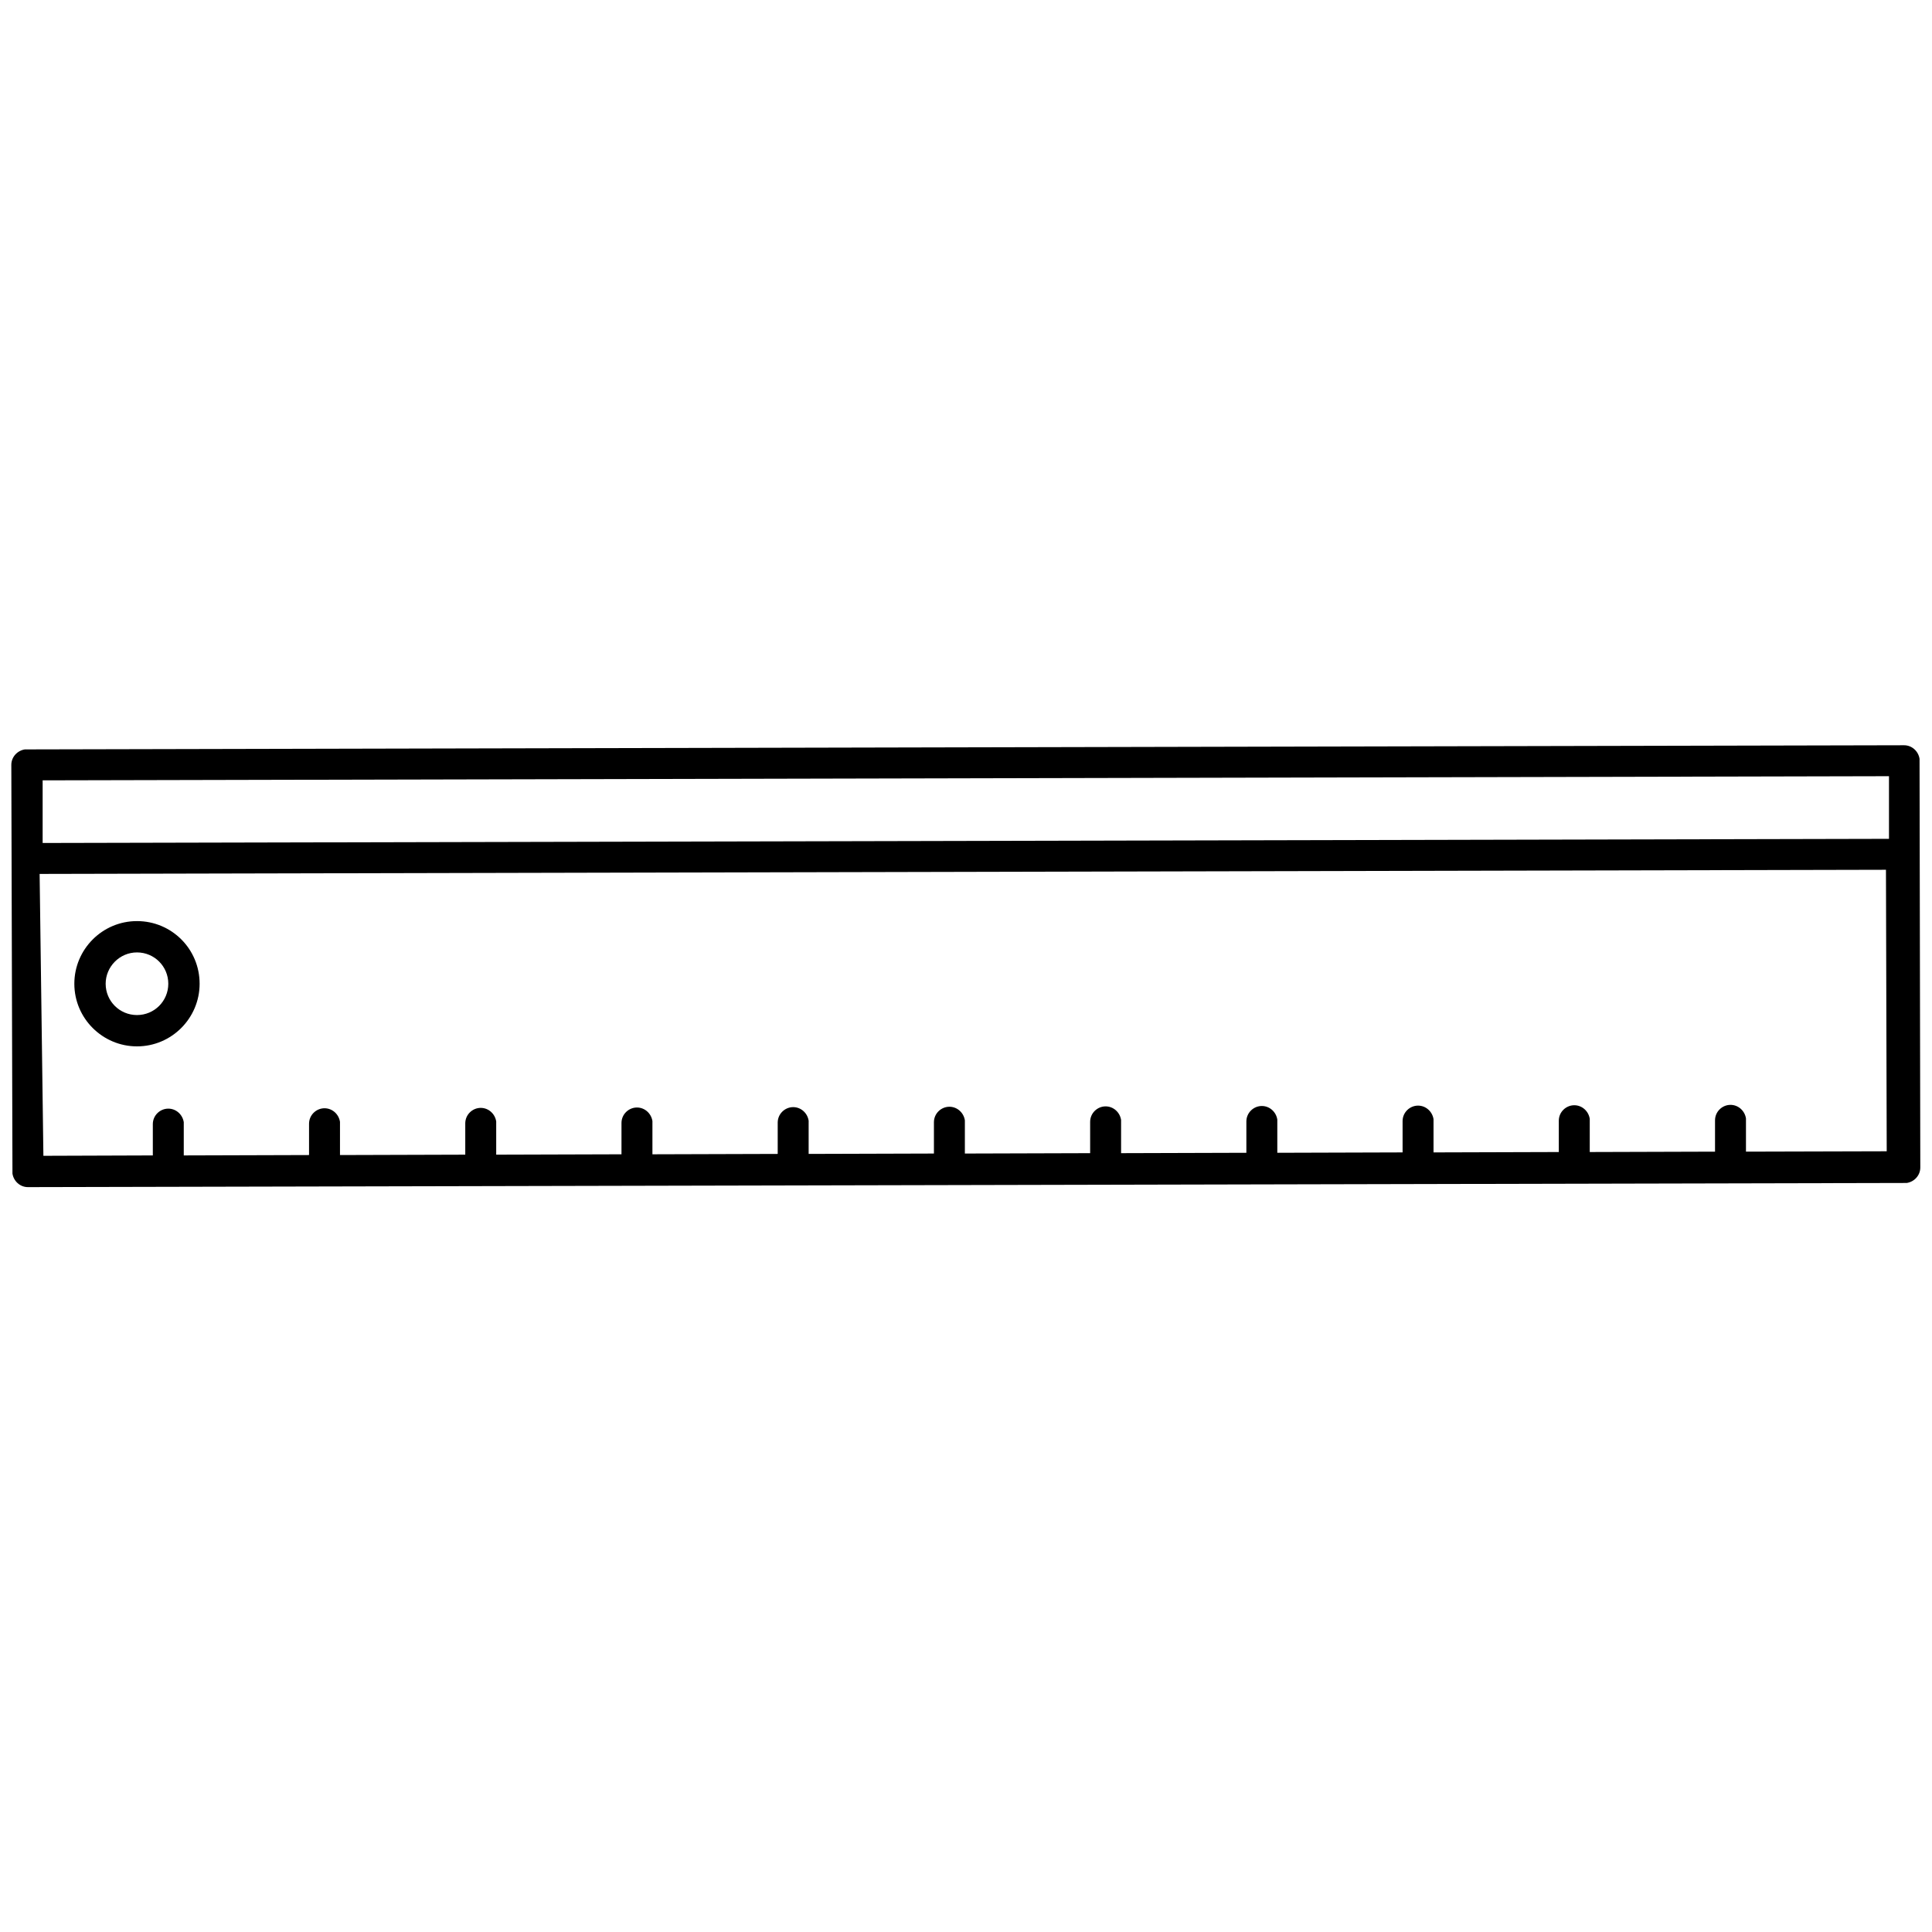 <?xml version="1.0" encoding="utf-8"?>
<!-- Generator: Adobe Illustrator 24.1.2, SVG Export Plug-In . SVG Version: 6.00 Build 0)  -->
<svg version="1.1" id="Calque_1" xmlns="http://www.w3.org/2000/svg" xmlns:xlink="http://www.w3.org/1999/xlink" x="0px" y="0px"
	 viewBox="0 0 512 512" style="enable-background:new 0 0 512 512;" xml:space="preserve">
<g id="Measure_x2C_-ruler_x2C_-stationery-icon">
	<path id="Shape" d="M7.4,314.6c-2.1,0-3.8-1.6-4.1-3.6v-0.5L3,202.7c0-2.1,1.6-3.8,3.6-4.1h0.5l497.5-1.1c2.1,0,3.8,1.6,4.1,3.6
		v0.5l0.2,107.8c0,2.1-1.6,3.8-3.6,4.1h-0.5L7.4,314.6z M11.3,223.4l489.3-1.1v-16.6l-489.3,1.1L11.3,223.4z M11.5,306.3l29-0.1
		v-8.3c0-2.3,1.9-4.1,4.1-4.1c2.1,0,3.8,1.6,4.1,3.6v0.5v8.3l33.2-0.1v-8.3c0-2.3,1.9-4.1,4.1-4.1c2.1,0,3.8,1.6,4.1,3.6v0.5v8.3
		l33.2-0.1v-8.3c0-2.3,1.9-4.1,4.1-4.1c2.1,0,3.8,1.6,4.1,3.6v0.5v8.3l33.2-0.1v-8.3c0-2.3,1.9-4.1,4.1-4.1c2.1,0,3.8,1.6,4.1,3.6
		v0.5v8.3l33.2-0.1v-8.3c0-2.3,1.9-4.1,4.1-4.1c2.1,0,3.8,1.6,4.1,3.6v0.5v8.3l33.2-0.1v-8.3c0-2.3,1.9-4.1,4.1-4.1
		c2.1,0,3.8,1.6,4.1,3.6v0.5v8.3l33.2-0.1v-8.3c0-2.3,1.9-4.1,4.1-4.1c2.1,0,3.8,1.6,4.1,3.6v0.5v8.3l33.2-0.1v-8.3
		c0-2.3,1.9-4.1,4.1-4.1c2.1,0,3.8,1.6,4.1,3.6v0.5v8.3l33.2-0.1v-8.3c0-2.3,1.9-4.1,4.1-4.1c2.1,0,3.8,1.6,4.1,3.6v0.5v8.3
		l33.2-0.1V297c0-2.3,1.9-4.1,4.1-4.1c2.1,0,3.8,1.6,4.1,3.6v0.5v8.3l33.2-0.1v-8.3c0-2.3,1.9-4.1,4.1-4.1c2.1,0,3.8,1.6,4.1,3.6
		v0.5v8.3l37.3-0.1l-0.2-74.6l-489.3,1.1L11.5,306.3z M36.3,277.3c-9.1,0-16.6-7.4-16.6-16.6c0-9.1,7.4-16.6,16.6-16.6
		s16.6,7.4,16.6,16.6C52.9,269.8,45.5,277.3,36.3,277.3z M28,260.7c0,4.6,3.7,8.3,8.3,8.3s8.3-3.7,8.3-8.3c0-4.6-3.7-8.3-8.3-8.3
		S28,256.2,28,260.7z"/>
</g>
</svg>
